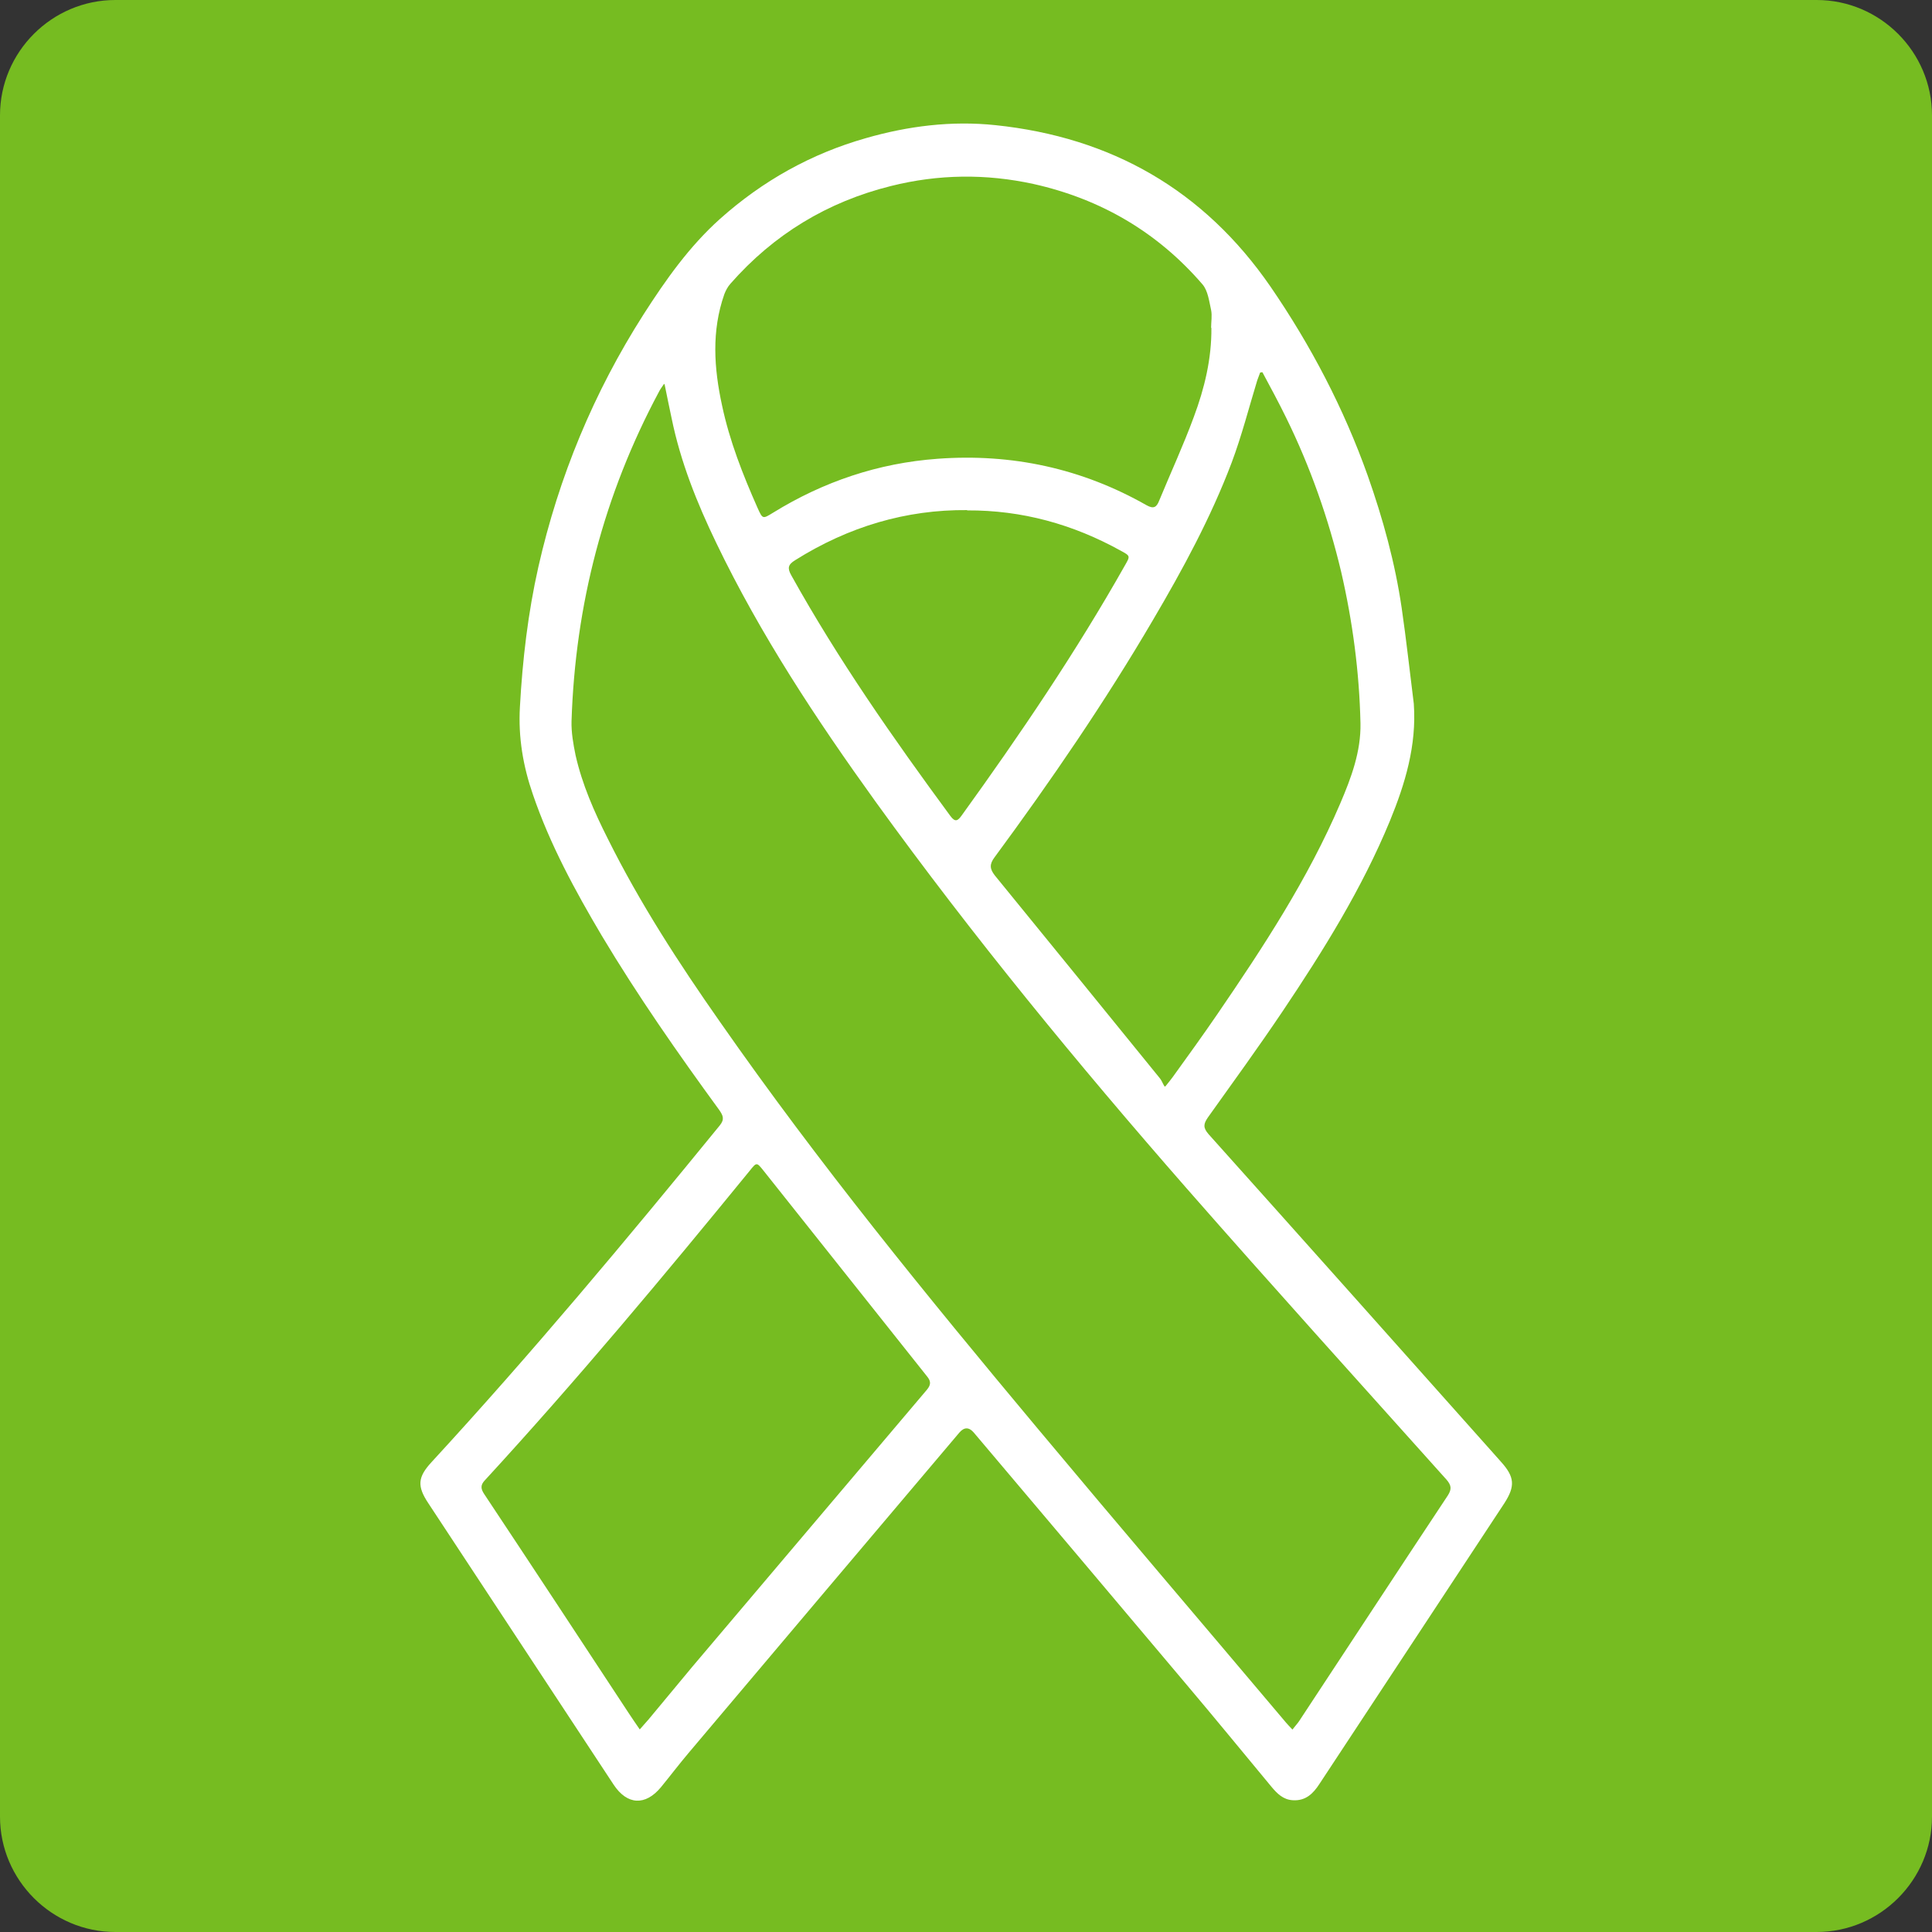 <?xml version="1.0" encoding="UTF-8"?>
<svg id="Capa_1" xmlns="http://www.w3.org/2000/svg" viewBox="0 0 67 67">
  <rect x="0" y="0" width="67" height="67" fill="#333333" stroke="none"/>
  <defs>
    <style>.cls-1{fill:#76bc21;}.cls-1,.cls-2{stroke-width:0px;}.cls-2{fill:#fff;}</style>
  </defs>
  <path class="cls-1" d="M0,4C0,1.8,1.8,0,4,0h59C65.2,0,67,1.8,67,4v59c0,2.2-1.8,4-4,4H4c-2.2,0-4-1.8-4-4V4Z" />
  <path class="cls-2" d="M49.03,24.42c.1,1.43-.3,2.76-.83,4.05-.97,2.35-2.31,4.5-3.72,6.6-.84,1.25-1.72,2.46-2.59,3.68-.16.23-.17.36.02.58,3.28,3.66,6.55,7.33,9.82,11,.11.12.21.24.32.36.48.53.5.85.12,1.44-1,1.52-2,3.04-3.01,4.57-1.13,1.72-2.27,3.44-3.4,5.16-.22.34-.48.6-.93.57-.33-.02-.54-.23-.74-.47-.98-1.18-1.96-2.38-2.95-3.55-2.45-2.91-4.91-5.82-7.37-8.73q-.25-.29-.5,0c-3.13,3.7-6.26,7.4-9.39,11.11-.33.39-.64.8-.96,1.19-.54.65-1.17.62-1.64-.09-2.14-3.25-4.28-6.5-6.42-9.75-.4-.6-.38-.91.11-1.44,3.47-3.77,6.75-7.7,9.99-11.67.18-.22.11-.35-.02-.54-1.43-1.96-2.82-3.95-4.07-6.04-.93-1.57-1.8-3.17-2.39-4.9-.34-.98-.51-1.98-.45-3.03.09-1.64.28-3.26.64-4.86.71-3.13,1.92-6.05,3.65-8.76.77-1.2,1.58-2.35,2.65-3.31,1.48-1.32,3.16-2.26,5.06-2.8,1.46-.42,2.97-.61,4.49-.45,4.02.42,7.23,2.25,9.54,5.6,1.4,2.04,2.54,4.22,3.37,6.55.53,1.5.95,3.03,1.18,4.6.16,1.1.28,2.21.42,3.32ZM23.03,13.31c-.09.13-.14.2-.18.28-1.91,3.57-2.9,7.38-3.03,11.42-.01.39.06.79.14,1.18.23,1.02.65,1.97,1.12,2.9,1.11,2.23,2.46,4.31,3.89,6.35,3.41,4.89,7.17,9.5,10.99,14.07,2.84,3.4,5.72,6.77,8.58,10.16.08.1.17.19.28.31.09-.12.17-.2.23-.29,1.72-2.61,3.43-5.22,5.16-7.83.14-.22.12-.35-.04-.54-3.01-3.36-6.04-6.71-9.02-10.11-3.78-4.32-7.42-8.75-10.78-13.4-2.06-2.86-4-5.8-5.53-8.98-.67-1.39-1.24-2.81-1.55-4.33-.08-.36-.15-.73-.24-1.16ZM40.41,37.68c.14-.17.2-.25.26-.33.52-.72,1.04-1.44,1.54-2.17,1.6-2.34,3.15-4.7,4.27-7.32.38-.89.72-1.8.7-2.78-.04-1.77-.27-3.52-.67-5.25-.44-1.85-1.07-3.64-1.91-5.35-.26-.53-.54-1.05-.82-1.57-.03,0-.05,0-.08.01-.03.09-.07.18-.1.27-.29.95-.54,1.93-.89,2.86-.72,1.9-1.69,3.69-2.72,5.44-1.67,2.85-3.54,5.58-5.5,8.24-.18.24-.17.4.01.63,1.91,2.34,3.82,4.69,5.72,7.03.06.07.09.16.16.28ZM42,11.37c0-.21.04-.42,0-.62-.07-.31-.11-.67-.3-.89-1.56-1.81-3.53-2.96-5.86-3.48-1.65-.36-3.3-.34-4.94.07-2.21.55-4.07,1.68-5.57,3.39-.09.1-.16.23-.21.36-.45,1.28-.36,2.57-.08,3.86.26,1.23.72,2.4,1.23,3.55.18.4.18.39.54.17,1.75-1.08,3.65-1.72,5.7-1.87,2.57-.19,5,.33,7.25,1.61.25.14.35.07.44-.16.4-.97.84-1.92,1.2-2.9.37-.99.62-2.02.61-3.09ZM22.19,59.97c.12-.14.21-.24.3-.34.51-.61,1.01-1.22,1.52-1.83,2.71-3.2,5.42-6.4,8.13-9.6.15-.18.15-.3,0-.48-1.89-2.37-3.77-4.75-5.66-7.12-.24-.3-.24-.3-.48,0-2.98,3.65-6,7.27-9.19,10.74-.15.16-.14.29-.02.47,1.68,2.53,3.35,5.07,5.02,7.61.11.17.23.34.38.56ZM33.54,17.69c-2.11-.02-4.11.57-5.97,1.74-.24.15-.27.27-.13.52,1.63,2.93,3.54,5.66,5.52,8.35.17.23.26.16.39-.02,2.02-2.8,3.96-5.66,5.66-8.67.19-.33.19-.33-.14-.51-1.66-.92-3.43-1.41-5.33-1.4Z" />
</svg>